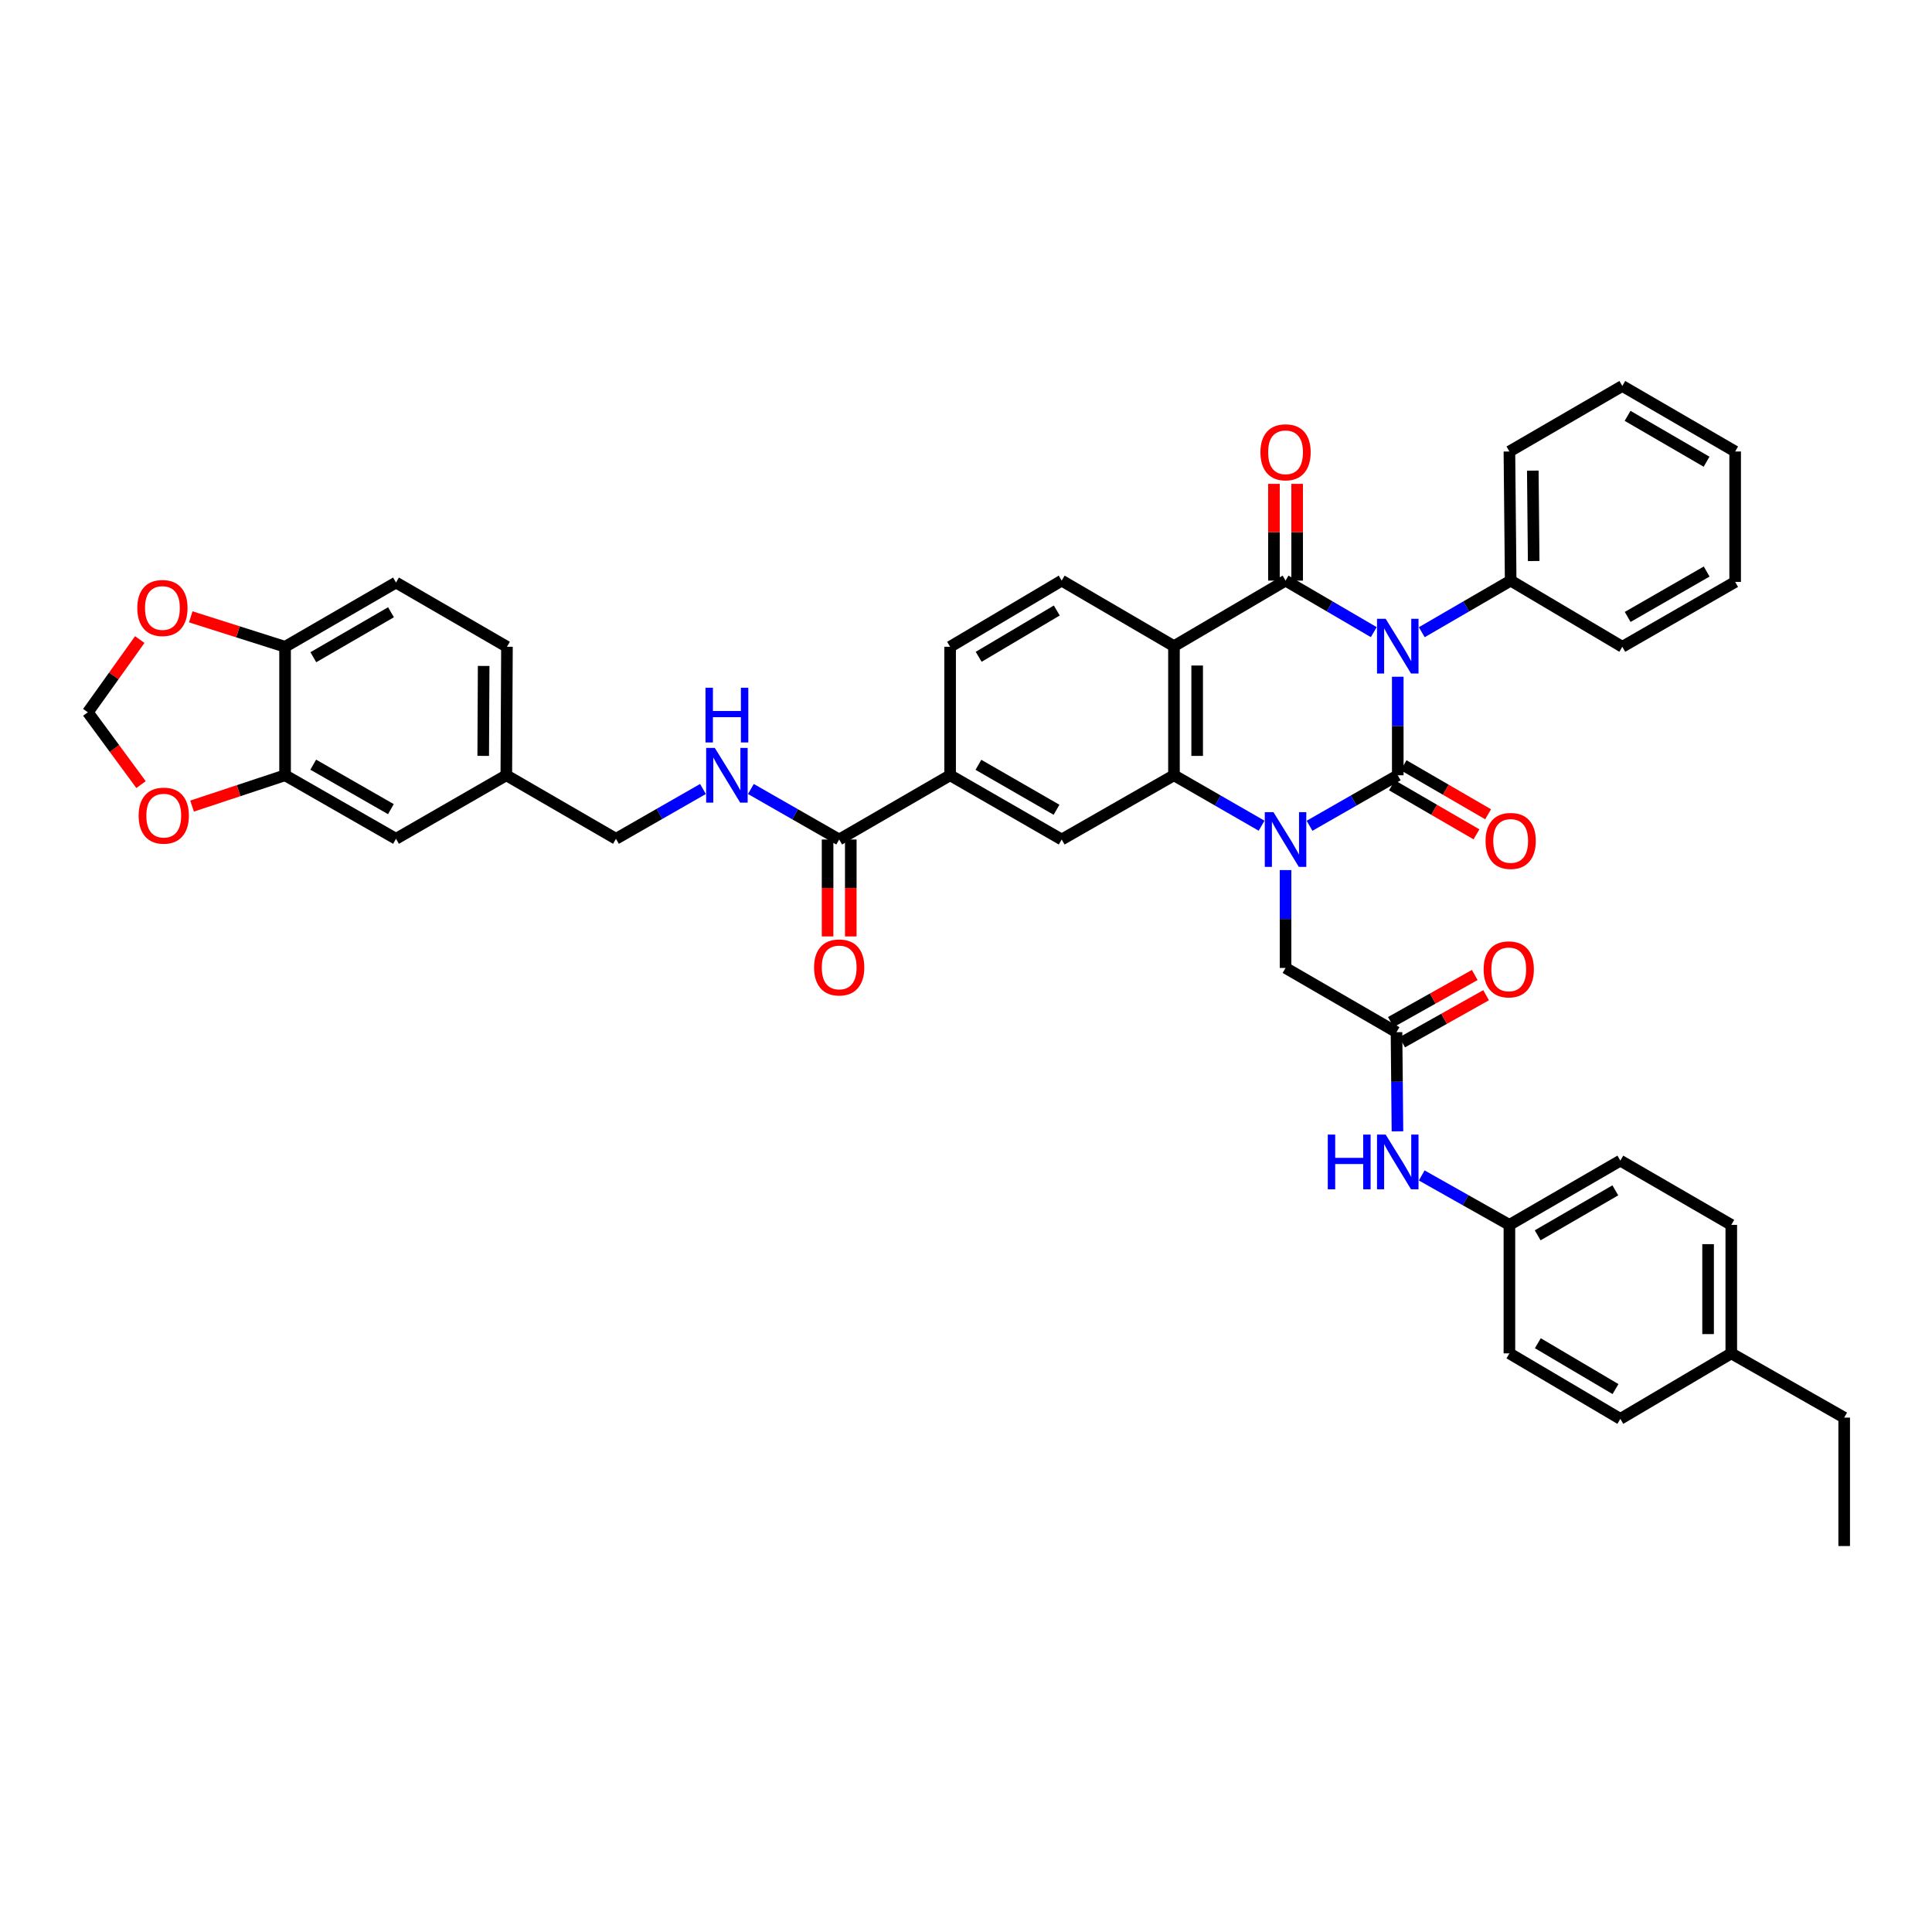 <?xml version='1.0' encoding='iso-8859-1'?>
<svg version='1.1' baseProfile='full'
              xmlns='http://www.w3.org/2000/svg'
                      xmlns:rdkit='http://www.rdkit.org/xml'
                      xmlns:xlink='http://www.w3.org/1999/xlink'
                  xml:space='preserve'
width='1000px' height='1000px' viewBox='0 0 1000 1000'>
<!-- END OF HEADER -->
<rect style='opacity:1.0;fill:#FFFFFF;stroke:none' width='1000' height='1000' x='0' y='0'> </rect>
<path class='bond-0' d='M 723.48,350.278 L 723.48,375.78' style='fill:none;fill-rule:evenodd;stroke:#0000FF;stroke-width:6px;stroke-linecap:butt;stroke-linejoin:miter;stroke-opacity:1' />
<path class='bond-0' d='M 723.48,375.78 L 723.48,401.281' style='fill:none;fill-rule:evenodd;stroke:#000000;stroke-width:6px;stroke-linecap:butt;stroke-linejoin:miter;stroke-opacity:1' />
<path class='bond-2' d='M 711.059,327.193 L 688.229,313.86' style='fill:none;fill-rule:evenodd;stroke:#0000FF;stroke-width:6px;stroke-linecap:butt;stroke-linejoin:miter;stroke-opacity:1' />
<path class='bond-2' d='M 688.229,313.86 L 665.399,300.527' style='fill:none;fill-rule:evenodd;stroke:#000000;stroke-width:6px;stroke-linecap:butt;stroke-linejoin:miter;stroke-opacity:1' />
<path class='bond-13' d='M 735.91,327.233 L 758.916,313.88' style='fill:none;fill-rule:evenodd;stroke:#0000FF;stroke-width:6px;stroke-linecap:butt;stroke-linejoin:miter;stroke-opacity:1' />
<path class='bond-13' d='M 758.916,313.88 L 781.922,300.527' style='fill:none;fill-rule:evenodd;stroke:#000000;stroke-width:6px;stroke-linecap:butt;stroke-linejoin:miter;stroke-opacity:1' />
<path class='bond-1' d='M 723.48,401.281 L 700.646,414.351' style='fill:none;fill-rule:evenodd;stroke:#000000;stroke-width:6px;stroke-linecap:butt;stroke-linejoin:miter;stroke-opacity:1' />
<path class='bond-1' d='M 700.646,414.351 L 677.812,427.422' style='fill:none;fill-rule:evenodd;stroke:#0000FF;stroke-width:6px;stroke-linecap:butt;stroke-linejoin:miter;stroke-opacity:1' />
<path class='bond-11' d='M 720.468,406.474 L 742.344,419.164' style='fill:none;fill-rule:evenodd;stroke:#000000;stroke-width:6px;stroke-linecap:butt;stroke-linejoin:miter;stroke-opacity:1' />
<path class='bond-11' d='M 742.344,419.164 L 764.221,431.854' style='fill:none;fill-rule:evenodd;stroke:#FF0000;stroke-width:6px;stroke-linecap:butt;stroke-linejoin:miter;stroke-opacity:1' />
<path class='bond-11' d='M 726.493,396.088 L 748.369,408.778' style='fill:none;fill-rule:evenodd;stroke:#000000;stroke-width:6px;stroke-linecap:butt;stroke-linejoin:miter;stroke-opacity:1' />
<path class='bond-11' d='M 748.369,408.778 L 770.245,421.467' style='fill:none;fill-rule:evenodd;stroke:#FF0000;stroke-width:6px;stroke-linecap:butt;stroke-linejoin:miter;stroke-opacity:1' />
<path class='bond-7' d='M 665.399,450.349 L 665.399,475.678' style='fill:none;fill-rule:evenodd;stroke:#0000FF;stroke-width:6px;stroke-linecap:butt;stroke-linejoin:miter;stroke-opacity:1' />
<path class='bond-7' d='M 665.399,475.678 L 665.399,501.007' style='fill:none;fill-rule:evenodd;stroke:#000000;stroke-width:6px;stroke-linecap:butt;stroke-linejoin:miter;stroke-opacity:1' />
<path class='bond-42' d='M 652.993,427.386 L 630.319,414.333' style='fill:none;fill-rule:evenodd;stroke:#0000FF;stroke-width:6px;stroke-linecap:butt;stroke-linejoin:miter;stroke-opacity:1' />
<path class='bond-42' d='M 630.319,414.333 L 607.644,401.281' style='fill:none;fill-rule:evenodd;stroke:#000000;stroke-width:6px;stroke-linecap:butt;stroke-linejoin:miter;stroke-opacity:1' />
<path class='bond-3' d='M 665.399,300.527 L 607.644,334.448' style='fill:none;fill-rule:evenodd;stroke:#000000;stroke-width:6px;stroke-linecap:butt;stroke-linejoin:miter;stroke-opacity:1' />
<path class='bond-15' d='M 671.403,300.527 L 671.403,275.485' style='fill:none;fill-rule:evenodd;stroke:#000000;stroke-width:6px;stroke-linecap:butt;stroke-linejoin:miter;stroke-opacity:1' />
<path class='bond-15' d='M 671.403,275.485 L 671.403,250.443' style='fill:none;fill-rule:evenodd;stroke:#FF0000;stroke-width:6px;stroke-linecap:butt;stroke-linejoin:miter;stroke-opacity:1' />
<path class='bond-15' d='M 659.395,300.527 L 659.395,275.485' style='fill:none;fill-rule:evenodd;stroke:#000000;stroke-width:6px;stroke-linecap:butt;stroke-linejoin:miter;stroke-opacity:1' />
<path class='bond-15' d='M 659.395,275.485 L 659.395,250.443' style='fill:none;fill-rule:evenodd;stroke:#FF0000;stroke-width:6px;stroke-linecap:butt;stroke-linejoin:miter;stroke-opacity:1' />
<path class='bond-4' d='M 607.644,334.448 L 607.644,401.281' style='fill:none;fill-rule:evenodd;stroke:#000000;stroke-width:6px;stroke-linecap:butt;stroke-linejoin:miter;stroke-opacity:1' />
<path class='bond-4' d='M 619.652,344.473 L 619.652,391.256' style='fill:none;fill-rule:evenodd;stroke:#000000;stroke-width:6px;stroke-linecap:butt;stroke-linejoin:miter;stroke-opacity:1' />
<path class='bond-10' d='M 607.644,334.448 L 549.53,300.527' style='fill:none;fill-rule:evenodd;stroke:#000000;stroke-width:6px;stroke-linecap:butt;stroke-linejoin:miter;stroke-opacity:1' />
<path class='bond-5' d='M 607.644,401.281 L 549.53,434.527' style='fill:none;fill-rule:evenodd;stroke:#000000;stroke-width:6px;stroke-linecap:butt;stroke-linejoin:miter;stroke-opacity:1' />
<path class='bond-44' d='M 549.53,434.527 L 491.775,401.281' style='fill:none;fill-rule:evenodd;stroke:#000000;stroke-width:6px;stroke-linecap:butt;stroke-linejoin:miter;stroke-opacity:1' />
<path class='bond-44' d='M 546.857,419.134 L 506.429,395.862' style='fill:none;fill-rule:evenodd;stroke:#000000;stroke-width:6px;stroke-linecap:butt;stroke-linejoin:miter;stroke-opacity:1' />
<path class='bond-6' d='M 434.361,434.527 L 491.775,401.281' style='fill:none;fill-rule:evenodd;stroke:#000000;stroke-width:6px;stroke-linecap:butt;stroke-linejoin:miter;stroke-opacity:1' />
<path class='bond-14' d='M 434.361,434.527 L 411.51,421.455' style='fill:none;fill-rule:evenodd;stroke:#000000;stroke-width:6px;stroke-linecap:butt;stroke-linejoin:miter;stroke-opacity:1' />
<path class='bond-14' d='M 411.51,421.455 L 388.66,408.383' style='fill:none;fill-rule:evenodd;stroke:#0000FF;stroke-width:6px;stroke-linecap:butt;stroke-linejoin:miter;stroke-opacity:1' />
<path class='bond-23' d='M 428.357,434.527 L 428.357,459.611' style='fill:none;fill-rule:evenodd;stroke:#000000;stroke-width:6px;stroke-linecap:butt;stroke-linejoin:miter;stroke-opacity:1' />
<path class='bond-23' d='M 428.357,459.611 L 428.357,484.694' style='fill:none;fill-rule:evenodd;stroke:#FF0000;stroke-width:6px;stroke-linecap:butt;stroke-linejoin:miter;stroke-opacity:1' />
<path class='bond-23' d='M 440.364,434.527 L 440.364,459.611' style='fill:none;fill-rule:evenodd;stroke:#000000;stroke-width:6px;stroke-linecap:butt;stroke-linejoin:miter;stroke-opacity:1' />
<path class='bond-23' d='M 440.364,459.611 L 440.364,484.694' style='fill:none;fill-rule:evenodd;stroke:#FF0000;stroke-width:6px;stroke-linecap:butt;stroke-linejoin:miter;stroke-opacity:1' />
<path class='bond-8' d='M 665.399,501.007 L 722.827,534.261' style='fill:none;fill-rule:evenodd;stroke:#000000;stroke-width:6px;stroke-linecap:butt;stroke-linejoin:miter;stroke-opacity:1' />
<path class='bond-17' d='M 722.827,534.261 L 723.077,559.921' style='fill:none;fill-rule:evenodd;stroke:#000000;stroke-width:6px;stroke-linecap:butt;stroke-linejoin:miter;stroke-opacity:1' />
<path class='bond-17' d='M 723.077,559.921 L 723.326,585.582' style='fill:none;fill-rule:evenodd;stroke:#0000FF;stroke-width:6px;stroke-linecap:butt;stroke-linejoin:miter;stroke-opacity:1' />
<path class='bond-24' d='M 725.764,539.496 L 747.482,527.311' style='fill:none;fill-rule:evenodd;stroke:#000000;stroke-width:6px;stroke-linecap:butt;stroke-linejoin:miter;stroke-opacity:1' />
<path class='bond-24' d='M 747.482,527.311 L 769.2,515.125' style='fill:none;fill-rule:evenodd;stroke:#FF0000;stroke-width:6px;stroke-linecap:butt;stroke-linejoin:miter;stroke-opacity:1' />
<path class='bond-24' d='M 719.889,529.025 L 741.607,516.839' style='fill:none;fill-rule:evenodd;stroke:#000000;stroke-width:6px;stroke-linecap:butt;stroke-linejoin:miter;stroke-opacity:1' />
<path class='bond-24' d='M 741.607,516.839 L 763.325,504.654' style='fill:none;fill-rule:evenodd;stroke:#FF0000;stroke-width:6px;stroke-linecap:butt;stroke-linejoin:miter;stroke-opacity:1' />
<path class='bond-9' d='M 491.775,401.281 L 491.775,334.774' style='fill:none;fill-rule:evenodd;stroke:#000000;stroke-width:6px;stroke-linecap:butt;stroke-linejoin:miter;stroke-opacity:1' />
<path class='bond-21' d='M 549.53,300.527 L 491.775,334.774' style='fill:none;fill-rule:evenodd;stroke:#000000;stroke-width:6px;stroke-linecap:butt;stroke-linejoin:miter;stroke-opacity:1' />
<path class='bond-21' d='M 546.991,315.992 L 506.562,339.965' style='fill:none;fill-rule:evenodd;stroke:#000000;stroke-width:6px;stroke-linecap:butt;stroke-linejoin:miter;stroke-opacity:1' />
<path class='bond-12' d='M 147.556,401.281 L 204.97,434.161' style='fill:none;fill-rule:evenodd;stroke:#000000;stroke-width:6px;stroke-linecap:butt;stroke-linejoin:miter;stroke-opacity:1' />
<path class='bond-12' d='M 162.135,395.793 L 202.325,418.809' style='fill:none;fill-rule:evenodd;stroke:#000000;stroke-width:6px;stroke-linecap:butt;stroke-linejoin:miter;stroke-opacity:1' />
<path class='bond-18' d='M 147.556,401.281 L 123.484,409.256' style='fill:none;fill-rule:evenodd;stroke:#000000;stroke-width:6px;stroke-linecap:butt;stroke-linejoin:miter;stroke-opacity:1' />
<path class='bond-18' d='M 123.484,409.256 L 99.412,417.232' style='fill:none;fill-rule:evenodd;stroke:#FF0000;stroke-width:6px;stroke-linecap:butt;stroke-linejoin:miter;stroke-opacity:1' />
<path class='bond-46' d='M 147.556,401.281 L 147.556,334.774' style='fill:none;fill-rule:evenodd;stroke:#000000;stroke-width:6px;stroke-linecap:butt;stroke-linejoin:miter;stroke-opacity:1' />
<path class='bond-35' d='M 781.922,300.527 L 781.268,233.694' style='fill:none;fill-rule:evenodd;stroke:#000000;stroke-width:6px;stroke-linecap:butt;stroke-linejoin:miter;stroke-opacity:1' />
<path class='bond-35' d='M 793.831,290.385 L 793.373,243.601' style='fill:none;fill-rule:evenodd;stroke:#000000;stroke-width:6px;stroke-linecap:butt;stroke-linejoin:miter;stroke-opacity:1' />
<path class='bond-36' d='M 781.922,300.527 L 839.703,334.774' style='fill:none;fill-rule:evenodd;stroke:#000000;stroke-width:6px;stroke-linecap:butt;stroke-linejoin:miter;stroke-opacity:1' />
<path class='bond-28' d='M 363.852,408.379 L 341.342,421.27' style='fill:none;fill-rule:evenodd;stroke:#0000FF;stroke-width:6px;stroke-linecap:butt;stroke-linejoin:miter;stroke-opacity:1' />
<path class='bond-28' d='M 341.342,421.27 L 318.832,434.161' style='fill:none;fill-rule:evenodd;stroke:#000000;stroke-width:6px;stroke-linecap:butt;stroke-linejoin:miter;stroke-opacity:1' />
<path class='bond-16' d='M 147.556,334.774 L 204.97,301.521' style='fill:none;fill-rule:evenodd;stroke:#000000;stroke-width:6px;stroke-linecap:butt;stroke-linejoin:miter;stroke-opacity:1' />
<path class='bond-16' d='M 162.186,340.177 L 202.376,316.899' style='fill:none;fill-rule:evenodd;stroke:#000000;stroke-width:6px;stroke-linecap:butt;stroke-linejoin:miter;stroke-opacity:1' />
<path class='bond-19' d='M 147.556,334.774 L 123.146,327.023' style='fill:none;fill-rule:evenodd;stroke:#000000;stroke-width:6px;stroke-linecap:butt;stroke-linejoin:miter;stroke-opacity:1' />
<path class='bond-19' d='M 123.146,327.023 L 98.736,319.272' style='fill:none;fill-rule:evenodd;stroke:#FF0000;stroke-width:6px;stroke-linecap:butt;stroke-linejoin:miter;stroke-opacity:1' />
<path class='bond-26' d='M 735.879,608.409 L 758.574,621.201' style='fill:none;fill-rule:evenodd;stroke:#0000FF;stroke-width:6px;stroke-linecap:butt;stroke-linejoin:miter;stroke-opacity:1' />
<path class='bond-26' d='M 758.574,621.201 L 781.268,633.994' style='fill:none;fill-rule:evenodd;stroke:#000000;stroke-width:6px;stroke-linecap:butt;stroke-linejoin:miter;stroke-opacity:1' />
<path class='bond-20' d='M 72.999,406.109 L 59.227,387.395' style='fill:none;fill-rule:evenodd;stroke:#FF0000;stroke-width:6px;stroke-linecap:butt;stroke-linejoin:miter;stroke-opacity:1' />
<path class='bond-20' d='M 59.227,387.395 L 45.455,368.681' style='fill:none;fill-rule:evenodd;stroke:#000000;stroke-width:6px;stroke-linecap:butt;stroke-linejoin:miter;stroke-opacity:1' />
<path class='bond-47' d='M 72.342,331.037 L 58.898,349.859' style='fill:none;fill-rule:evenodd;stroke:#FF0000;stroke-width:6px;stroke-linecap:butt;stroke-linejoin:miter;stroke-opacity:1' />
<path class='bond-47' d='M 58.898,349.859 L 45.455,368.681' style='fill:none;fill-rule:evenodd;stroke:#000000;stroke-width:6px;stroke-linecap:butt;stroke-linejoin:miter;stroke-opacity:1' />
<path class='bond-22' d='M 204.97,434.161 L 262.071,401.281' style='fill:none;fill-rule:evenodd;stroke:#000000;stroke-width:6px;stroke-linecap:butt;stroke-linejoin:miter;stroke-opacity:1' />
<path class='bond-25' d='M 204.97,301.521 L 262.398,334.774' style='fill:none;fill-rule:evenodd;stroke:#000000;stroke-width:6px;stroke-linecap:butt;stroke-linejoin:miter;stroke-opacity:1' />
<path class='bond-31' d='M 781.268,633.994 L 781.268,700.5' style='fill:none;fill-rule:evenodd;stroke:#000000;stroke-width:6px;stroke-linecap:butt;stroke-linejoin:miter;stroke-opacity:1' />
<path class='bond-32' d='M 781.268,633.994 L 838.683,600.74' style='fill:none;fill-rule:evenodd;stroke:#000000;stroke-width:6px;stroke-linecap:butt;stroke-linejoin:miter;stroke-opacity:1' />
<path class='bond-32' d='M 795.898,639.396 L 836.088,616.119' style='fill:none;fill-rule:evenodd;stroke:#000000;stroke-width:6px;stroke-linecap:butt;stroke-linejoin:miter;stroke-opacity:1' />
<path class='bond-27' d='M 262.071,401.281 L 318.832,434.161' style='fill:none;fill-rule:evenodd;stroke:#000000;stroke-width:6px;stroke-linecap:butt;stroke-linejoin:miter;stroke-opacity:1' />
<path class='bond-29' d='M 262.071,401.281 L 262.398,334.774' style='fill:none;fill-rule:evenodd;stroke:#000000;stroke-width:6px;stroke-linecap:butt;stroke-linejoin:miter;stroke-opacity:1' />
<path class='bond-29' d='M 250.113,391.246 L 250.342,344.691' style='fill:none;fill-rule:evenodd;stroke:#000000;stroke-width:6px;stroke-linecap:butt;stroke-linejoin:miter;stroke-opacity:1' />
<path class='bond-30' d='M 896.11,700.5 L 896.11,633.994' style='fill:none;fill-rule:evenodd;stroke:#000000;stroke-width:6px;stroke-linecap:butt;stroke-linejoin:miter;stroke-opacity:1' />
<path class='bond-30' d='M 884.103,690.524 L 884.103,643.97' style='fill:none;fill-rule:evenodd;stroke:#000000;stroke-width:6px;stroke-linecap:butt;stroke-linejoin:miter;stroke-opacity:1' />
<path class='bond-37' d='M 896.11,700.5 L 954.545,733.753' style='fill:none;fill-rule:evenodd;stroke:#000000;stroke-width:6px;stroke-linecap:butt;stroke-linejoin:miter;stroke-opacity:1' />
<path class='bond-45' d='M 896.11,700.5 L 838.683,734.407' style='fill:none;fill-rule:evenodd;stroke:#000000;stroke-width:6px;stroke-linecap:butt;stroke-linejoin:miter;stroke-opacity:1' />
<path class='bond-33' d='M 781.268,700.5 L 838.683,734.407' style='fill:none;fill-rule:evenodd;stroke:#000000;stroke-width:6px;stroke-linecap:butt;stroke-linejoin:miter;stroke-opacity:1' />
<path class='bond-33' d='M 795.986,695.247 L 836.176,718.982' style='fill:none;fill-rule:evenodd;stroke:#000000;stroke-width:6px;stroke-linecap:butt;stroke-linejoin:miter;stroke-opacity:1' />
<path class='bond-34' d='M 838.683,600.74 L 896.11,633.994' style='fill:none;fill-rule:evenodd;stroke:#000000;stroke-width:6px;stroke-linecap:butt;stroke-linejoin:miter;stroke-opacity:1' />
<path class='bond-40' d='M 781.268,233.694 L 839.703,199.774' style='fill:none;fill-rule:evenodd;stroke:#000000;stroke-width:6px;stroke-linecap:butt;stroke-linejoin:miter;stroke-opacity:1' />
<path class='bond-39' d='M 839.703,334.774 L 898.112,301.194' style='fill:none;fill-rule:evenodd;stroke:#000000;stroke-width:6px;stroke-linecap:butt;stroke-linejoin:miter;stroke-opacity:1' />
<path class='bond-39' d='M 842.48,319.328 L 883.366,295.822' style='fill:none;fill-rule:evenodd;stroke:#000000;stroke-width:6px;stroke-linecap:butt;stroke-linejoin:miter;stroke-opacity:1' />
<path class='bond-38' d='M 954.545,733.753 L 954.545,800.226' style='fill:none;fill-rule:evenodd;stroke:#000000;stroke-width:6px;stroke-linecap:butt;stroke-linejoin:miter;stroke-opacity:1' />
<path class='bond-41' d='M 898.112,301.194 L 898.112,233.694' style='fill:none;fill-rule:evenodd;stroke:#000000;stroke-width:6px;stroke-linecap:butt;stroke-linejoin:miter;stroke-opacity:1' />
<path class='bond-43' d='M 839.703,199.774 L 898.112,233.694' style='fill:none;fill-rule:evenodd;stroke:#000000;stroke-width:6px;stroke-linecap:butt;stroke-linejoin:miter;stroke-opacity:1' />
<path class='bond-43' d='M 842.435,215.245 L 883.32,238.989' style='fill:none;fill-rule:evenodd;stroke:#000000;stroke-width:6px;stroke-linecap:butt;stroke-linejoin:miter;stroke-opacity:1' />
<path  class='atom-0' d='M 717.22 320.288
L 726.5 335.288
Q 727.42 336.768, 728.9 339.448
Q 730.38 342.128, 730.46 342.288
L 730.46 320.288
L 734.22 320.288
L 734.22 348.608
L 730.34 348.608
L 720.38 332.208
Q 719.22 330.288, 717.98 328.088
Q 716.78 325.888, 716.42 325.208
L 716.42 348.608
L 712.74 348.608
L 712.74 320.288
L 717.22 320.288
' fill='#0000FF'/>
<path  class='atom-2' d='M 659.139 420.367
L 668.419 435.367
Q 669.339 436.847, 670.819 439.527
Q 672.299 442.207, 672.379 442.367
L 672.379 420.367
L 676.139 420.367
L 676.139 448.687
L 672.259 448.687
L 662.299 432.287
Q 661.139 430.367, 659.899 428.167
Q 658.699 425.967, 658.339 425.287
L 658.339 448.687
L 654.659 448.687
L 654.659 420.367
L 659.139 420.367
' fill='#0000FF'/>
<path  class='atom-12' d='M 768.922 435.261
Q 768.922 428.461, 772.282 424.661
Q 775.642 420.861, 781.922 420.861
Q 788.202 420.861, 791.562 424.661
Q 794.922 428.461, 794.922 435.261
Q 794.922 442.141, 791.522 446.061
Q 788.122 449.941, 781.922 449.941
Q 775.682 449.941, 772.282 446.061
Q 768.922 442.181, 768.922 435.261
M 781.922 446.741
Q 786.242 446.741, 788.562 443.861
Q 790.922 440.941, 790.922 435.261
Q 790.922 429.701, 788.562 426.901
Q 786.242 424.061, 781.922 424.061
Q 777.602 424.061, 775.242 426.861
Q 772.922 429.661, 772.922 435.261
Q 772.922 440.981, 775.242 443.861
Q 777.602 446.741, 781.922 446.741
' fill='#FF0000'/>
<path  class='atom-15' d='M 369.986 387.121
L 379.266 402.121
Q 380.186 403.601, 381.666 406.281
Q 383.146 408.961, 383.226 409.121
L 383.226 387.121
L 386.986 387.121
L 386.986 415.441
L 383.106 415.441
L 373.146 399.041
Q 371.986 397.121, 370.746 394.921
Q 369.546 392.721, 369.186 392.041
L 369.186 415.441
L 365.506 415.441
L 365.506 387.121
L 369.986 387.121
' fill='#0000FF'/>
<path  class='atom-15' d='M 365.166 355.969
L 369.006 355.969
L 369.006 368.009
L 383.486 368.009
L 383.486 355.969
L 387.326 355.969
L 387.326 384.289
L 383.486 384.289
L 383.486 371.209
L 369.006 371.209
L 369.006 384.289
L 365.166 384.289
L 365.166 355.969
' fill='#0000FF'/>
<path  class='atom-16' d='M 652.399 234.101
Q 652.399 227.301, 655.759 223.501
Q 659.119 219.701, 665.399 219.701
Q 671.679 219.701, 675.039 223.501
Q 678.399 227.301, 678.399 234.101
Q 678.399 240.981, 674.999 244.901
Q 671.599 248.781, 665.399 248.781
Q 659.159 248.781, 655.759 244.901
Q 652.399 241.021, 652.399 234.101
M 665.399 245.581
Q 669.719 245.581, 672.039 242.701
Q 674.399 239.781, 674.399 234.101
Q 674.399 228.541, 672.039 225.741
Q 669.719 222.901, 665.399 222.901
Q 661.079 222.901, 658.719 225.701
Q 656.399 228.501, 656.399 234.101
Q 656.399 239.821, 658.719 242.701
Q 661.079 245.581, 665.399 245.581
' fill='#FF0000'/>
<path  class='atom-18' d='M 687.26 587.261
L 691.1 587.261
L 691.1 599.301
L 705.58 599.301
L 705.58 587.261
L 709.42 587.261
L 709.42 615.581
L 705.58 615.581
L 705.58 602.501
L 691.1 602.501
L 691.1 615.581
L 687.26 615.581
L 687.26 587.261
' fill='#0000FF'/>
<path  class='atom-18' d='M 717.22 587.261
L 726.5 602.261
Q 727.42 603.741, 728.9 606.421
Q 730.38 609.101, 730.46 609.261
L 730.46 587.261
L 734.22 587.261
L 734.22 615.581
L 730.34 615.581
L 720.38 599.181
Q 719.22 597.261, 717.98 595.061
Q 716.78 592.861, 716.42 592.181
L 716.42 615.581
L 712.74 615.581
L 712.74 587.261
L 717.22 587.261
' fill='#0000FF'/>
<path  class='atom-19' d='M 71.758 422.167
Q 71.758 415.367, 75.118 411.567
Q 78.478 407.767, 84.758 407.767
Q 91.038 407.767, 94.398 411.567
Q 97.758 415.367, 97.758 422.167
Q 97.758 429.047, 94.358 432.967
Q 90.958 436.847, 84.758 436.847
Q 78.518 436.847, 75.118 432.967
Q 71.758 429.087, 71.758 422.167
M 84.758 433.647
Q 89.078 433.647, 91.398 430.767
Q 93.758 427.847, 93.758 422.167
Q 93.758 416.607, 91.398 413.807
Q 89.078 410.967, 84.758 410.967
Q 80.438 410.967, 78.078 413.767
Q 75.758 416.567, 75.758 422.167
Q 75.758 427.887, 78.078 430.767
Q 80.438 433.647, 84.758 433.647
' fill='#FF0000'/>
<path  class='atom-20' d='M 71.071 314.696
Q 71.071 307.896, 74.431 304.096
Q 77.791 300.296, 84.071 300.296
Q 90.351 300.296, 93.711 304.096
Q 97.071 307.896, 97.071 314.696
Q 97.071 321.576, 93.671 325.496
Q 90.271 329.376, 84.071 329.376
Q 77.831 329.376, 74.431 325.496
Q 71.071 321.616, 71.071 314.696
M 84.071 326.176
Q 88.391 326.176, 90.711 323.296
Q 93.071 320.376, 93.071 314.696
Q 93.071 309.136, 90.711 306.336
Q 88.391 303.496, 84.071 303.496
Q 79.751 303.496, 77.391 306.296
Q 75.071 309.096, 75.071 314.696
Q 75.071 320.416, 77.391 323.296
Q 79.751 326.176, 84.071 326.176
' fill='#FF0000'/>
<path  class='atom-24' d='M 421.361 500.747
Q 421.361 493.947, 424.721 490.147
Q 428.081 486.347, 434.361 486.347
Q 440.641 486.347, 444.001 490.147
Q 447.361 493.947, 447.361 500.747
Q 447.361 507.627, 443.961 511.547
Q 440.561 515.427, 434.361 515.427
Q 428.121 515.427, 424.721 511.547
Q 421.361 507.667, 421.361 500.747
M 434.361 512.227
Q 438.681 512.227, 441.001 509.347
Q 443.361 506.427, 443.361 500.747
Q 443.361 495.187, 441.001 492.387
Q 438.681 489.547, 434.361 489.547
Q 430.041 489.547, 427.681 492.347
Q 425.361 495.147, 425.361 500.747
Q 425.361 506.467, 427.681 509.347
Q 430.041 512.227, 434.361 512.227
' fill='#FF0000'/>
<path  class='atom-25' d='M 767.928 501.741
Q 767.928 494.941, 771.288 491.141
Q 774.648 487.341, 780.928 487.341
Q 787.208 487.341, 790.568 491.141
Q 793.928 494.941, 793.928 501.741
Q 793.928 508.621, 790.528 512.541
Q 787.128 516.421, 780.928 516.421
Q 774.688 516.421, 771.288 512.541
Q 767.928 508.661, 767.928 501.741
M 780.928 513.221
Q 785.248 513.221, 787.568 510.341
Q 789.928 507.421, 789.928 501.741
Q 789.928 496.181, 787.568 493.381
Q 785.248 490.541, 780.928 490.541
Q 776.608 490.541, 774.248 493.341
Q 771.928 496.141, 771.928 501.741
Q 771.928 507.461, 774.248 510.341
Q 776.608 513.221, 780.928 513.221
' fill='#FF0000'/>
</svg>
